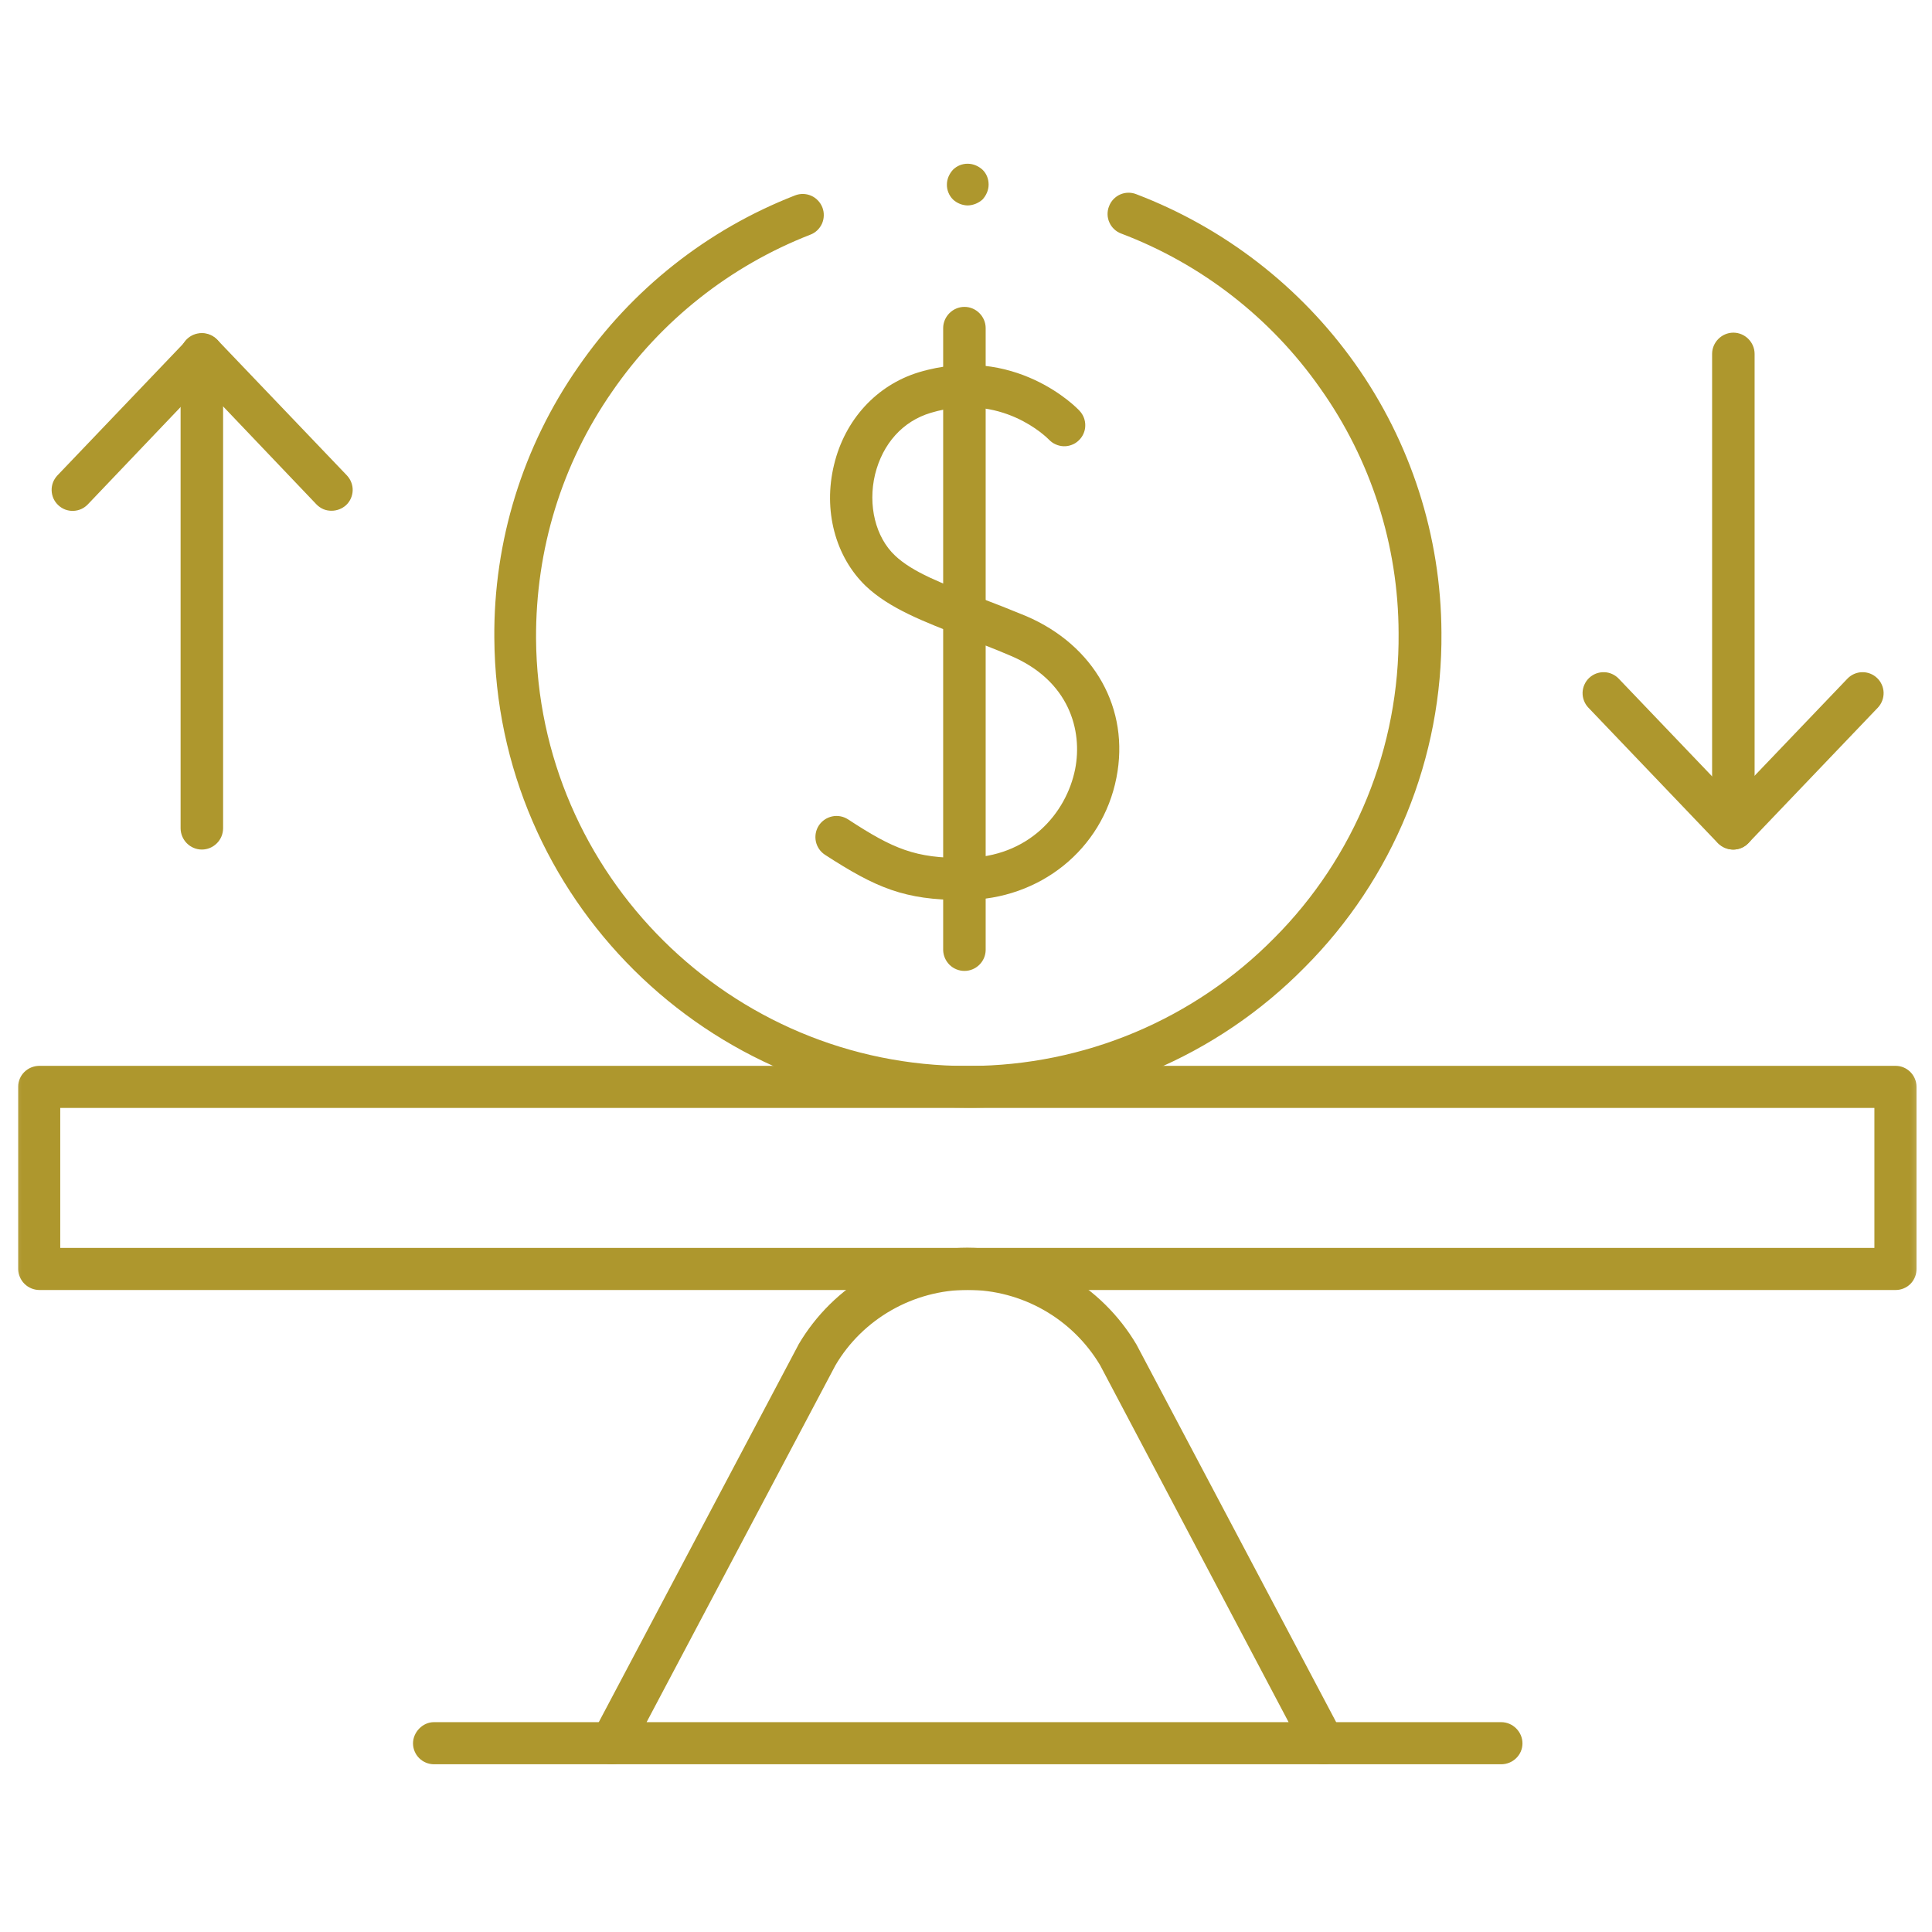 <svg xmlns="http://www.w3.org/2000/svg" width="44" height="44" viewBox="0 0 44 44" fill="none"><g clip-path="url(#clip0_674_345)"><mask id="mask0_674_345" style="mask-type:luminance" maskUnits="userSpaceOnUse" x="0" y="0" width="44" height="44"><path d="M0 0H44V44H0V0Z" fill="white"></path></mask><g mask="url(#mask0_674_345)"><mask id="mask1_674_345" style="mask-type:luminance" maskUnits="userSpaceOnUse" x="-8" y="-8" width="60" height="60"><path d="M51.334 51.215H-7.332V-7.315H51.334V51.215Z" fill="white"></path></mask><g mask="url(#mask1_674_345)"><path d="M30.142 40.18H13.922C13.841 40.178 13.76 40.156 13.689 40.116C13.617 40.077 13.556 40.02 13.511 39.951C13.467 39.88 13.443 39.799 13.441 39.715C13.44 39.632 13.461 39.549 13.502 39.476L18.178 30.637C18.178 30.627 18.187 30.627 18.187 30.618C18.581 29.949 19.143 29.394 19.818 29.008C20.492 28.622 21.255 28.418 22.032 28.417C22.811 28.42 23.575 28.625 24.251 29.013C24.927 29.4 25.49 29.956 25.886 30.627C25.886 30.637 25.895 30.637 25.895 30.645L30.57 39.485C30.609 39.559 30.629 39.641 30.628 39.724C30.626 39.807 30.604 39.888 30.562 39.96C30.479 40.107 30.314 40.18 30.142 40.18ZM14.726 39.221H29.347L25.055 31.093C24.744 30.571 24.303 30.138 23.774 29.837C23.246 29.536 22.649 29.377 22.041 29.376C20.808 29.376 19.649 30.034 19.027 31.093L14.726 39.221Z" fill="#AE972D"></path><path d="M43.172 29.379H0.897C0.771 29.378 0.65 29.329 0.559 29.24C0.469 29.151 0.417 29.031 0.414 28.905V24.749C0.414 24.484 0.633 24.274 0.898 24.274H43.172C43.436 24.274 43.647 24.493 43.647 24.749V28.894C43.648 28.957 43.637 29.02 43.614 29.079C43.591 29.138 43.556 29.192 43.512 29.237C43.468 29.282 43.415 29.318 43.356 29.342C43.298 29.367 43.235 29.379 43.172 29.379ZM1.372 28.42H42.688V25.233H1.372V28.42ZM4.597 19.348C4.469 19.348 4.346 19.296 4.256 19.206C4.165 19.115 4.114 18.992 4.113 18.864V8.061C4.113 7.796 4.331 7.586 4.597 7.586C4.862 7.586 5.081 7.805 5.081 8.06V18.865C5.08 18.993 5.029 19.116 4.938 19.206C4.847 19.297 4.725 19.348 4.597 19.348Z" fill="#AE972D"></path><path d="M7.554 11.632C7.489 11.633 7.424 11.621 7.364 11.596C7.305 11.57 7.251 11.533 7.206 11.486L4.604 8.755L2.001 11.486C1.958 11.531 1.907 11.568 1.849 11.594C1.792 11.619 1.73 11.633 1.667 11.635C1.605 11.637 1.542 11.626 1.483 11.604C1.425 11.581 1.371 11.547 1.326 11.504C1.28 11.461 1.243 11.409 1.217 11.352C1.192 11.295 1.178 11.233 1.176 11.17C1.174 11.107 1.185 11.045 1.207 10.986C1.23 10.928 1.264 10.874 1.307 10.828L4.256 7.741C4.349 7.649 4.474 7.596 4.604 7.595C4.732 7.595 4.86 7.65 4.951 7.741L7.901 10.828C7.944 10.874 7.978 10.928 8 10.986C8.023 11.045 8.034 11.107 8.032 11.17C8.03 11.233 8.016 11.295 7.99 11.352C7.965 11.409 7.928 11.461 7.882 11.504C7.792 11.586 7.675 11.631 7.554 11.632ZM39.476 19.349C39.35 19.348 39.228 19.298 39.138 19.21C39.047 19.121 38.995 19.001 38.992 18.874V8.06C38.992 7.795 39.212 7.576 39.476 7.576C39.741 7.576 39.96 7.795 39.96 8.06V18.864C39.958 18.991 39.906 19.113 39.816 19.203C39.726 19.294 39.604 19.346 39.476 19.349Z" fill="#AE972D"></path><path d="M39.469 19.348C39.339 19.347 39.215 19.294 39.123 19.202L36.173 16.115C36.13 16.07 36.096 16.016 36.074 15.957C36.051 15.899 36.041 15.836 36.042 15.774C36.044 15.711 36.058 15.649 36.084 15.592C36.109 15.535 36.146 15.483 36.191 15.44C36.237 15.397 36.291 15.363 36.349 15.34C36.408 15.318 36.47 15.307 36.533 15.309C36.596 15.31 36.658 15.324 36.715 15.35C36.772 15.376 36.824 15.412 36.867 15.458L39.469 18.18L42.072 15.458C42.115 15.412 42.167 15.376 42.224 15.35C42.282 15.324 42.344 15.31 42.407 15.309C42.469 15.307 42.532 15.318 42.59 15.34C42.649 15.363 42.703 15.397 42.748 15.44C42.794 15.483 42.831 15.535 42.856 15.592C42.882 15.649 42.896 15.711 42.898 15.774C42.899 15.837 42.889 15.899 42.866 15.958C42.844 16.017 42.81 16.07 42.767 16.116L39.817 19.203C39.773 19.25 39.719 19.287 39.659 19.312C39.599 19.337 39.534 19.349 39.469 19.348ZM21.91 20.497C20.604 20.497 19.955 20.224 18.787 19.466C18.68 19.396 18.606 19.286 18.58 19.161C18.555 19.036 18.579 18.906 18.649 18.799C18.72 18.693 18.829 18.619 18.954 18.593C19.079 18.567 19.209 18.592 19.316 18.662C20.348 19.337 20.851 19.548 21.964 19.539C23.435 19.529 24.284 18.516 24.485 17.52C24.659 16.644 24.358 15.493 22.996 14.926C22.64 14.772 22.293 14.644 21.965 14.516C21.042 14.16 20.256 13.858 19.718 13.347C19.024 12.68 18.741 11.621 18.996 10.58C19.243 9.557 19.964 8.772 20.923 8.479C23.106 7.822 24.531 9.292 24.586 9.356C24.629 9.402 24.663 9.455 24.685 9.514C24.707 9.573 24.718 9.635 24.716 9.698C24.715 9.76 24.701 9.822 24.675 9.879C24.649 9.937 24.613 9.988 24.567 10.031C24.522 10.075 24.468 10.109 24.409 10.131C24.351 10.154 24.288 10.165 24.226 10.163C24.163 10.161 24.101 10.147 24.044 10.121C23.986 10.096 23.934 10.059 23.891 10.014C23.846 9.968 22.805 8.918 21.198 9.402C20.558 9.593 20.101 10.105 19.928 10.808C19.763 11.503 19.937 12.233 20.384 12.653C20.777 13.027 21.453 13.292 22.311 13.612C22.649 13.74 22.996 13.877 23.37 14.031C24.924 14.698 25.736 16.142 25.426 17.712C25.106 19.347 23.682 20.488 21.974 20.497H21.91Z" fill="#AE972D"></path><path d="M21.965 22.112C21.838 22.112 21.716 22.062 21.626 21.974C21.536 21.885 21.483 21.764 21.48 21.638V7.473C21.48 7.208 21.7 6.989 21.965 6.989C22.229 6.989 22.448 7.208 22.448 7.473V21.637C22.446 21.764 22.394 21.884 22.303 21.973C22.213 22.062 22.091 22.112 21.965 22.112Z" fill="#AE972D"></path><path d="M22.034 25.226C16.126 25.226 11.295 20.45 11.258 14.532C11.239 12.326 11.906 10.169 13.167 8.359C14.385 6.591 16.106 5.229 18.107 4.45C18.166 4.427 18.229 4.416 18.292 4.417C18.355 4.419 18.417 4.432 18.475 4.458C18.533 4.483 18.585 4.52 18.628 4.566C18.672 4.612 18.706 4.665 18.729 4.724C18.752 4.783 18.763 4.846 18.761 4.909C18.76 4.972 18.746 5.034 18.721 5.092C18.695 5.15 18.658 5.202 18.613 5.245C18.567 5.289 18.513 5.323 18.454 5.345C16.627 6.057 15.055 7.301 13.943 8.916C12.792 10.569 12.199 12.514 12.208 14.542C12.244 19.921 16.646 24.277 22.025 24.277H22.089C23.379 24.272 24.656 24.012 25.846 23.512C27.035 23.012 28.114 22.282 29.02 21.363C29.93 20.451 30.648 19.366 31.134 18.173C31.62 16.98 31.864 15.702 31.852 14.414C31.847 12.414 31.221 10.464 30.061 8.834C28.937 7.235 27.36 6.01 25.532 5.318C25.473 5.296 25.419 5.262 25.373 5.218C25.327 5.175 25.29 5.123 25.265 5.065C25.239 5.007 25.225 4.945 25.224 4.882C25.223 4.818 25.234 4.756 25.258 4.697C25.28 4.638 25.314 4.584 25.357 4.538C25.401 4.492 25.453 4.455 25.511 4.429C25.569 4.404 25.631 4.39 25.695 4.389C25.758 4.388 25.821 4.4 25.879 4.423C27.883 5.188 29.615 6.529 30.857 8.277C32.129 10.068 32.818 12.208 32.828 14.404C32.841 15.819 32.573 17.221 32.038 18.53C31.503 19.84 30.713 21.029 29.714 22.03C28.721 23.038 27.539 23.84 26.235 24.388C24.931 24.937 23.531 25.222 22.117 25.227L22.034 25.226Z" fill="#AE972D"></path><path d="M22.04 4.679C21.915 4.677 21.794 4.628 21.702 4.542C21.658 4.497 21.623 4.445 21.6 4.387C21.576 4.329 21.564 4.267 21.565 4.204C21.565 4.076 21.62 3.957 21.703 3.866C21.747 3.822 21.8 3.787 21.858 3.763C21.916 3.74 21.978 3.728 22.04 3.729C22.168 3.729 22.287 3.784 22.378 3.867C22.469 3.957 22.515 4.076 22.515 4.203C22.515 4.332 22.46 4.451 22.378 4.542C22.285 4.626 22.166 4.675 22.04 4.679ZM13.927 40.18H9.881C9.756 40.179 9.635 40.129 9.546 40.04C9.457 39.951 9.407 39.831 9.406 39.705C9.406 39.449 9.626 39.221 9.881 39.221H13.927C14.191 39.221 14.411 39.44 14.411 39.705C14.411 39.969 14.191 40.18 13.927 40.18ZM34.189 40.18H30.143C30.017 40.179 29.897 40.128 29.808 40.04C29.719 39.951 29.669 39.831 29.668 39.705C29.668 39.449 29.887 39.221 30.143 39.221H34.189C34.453 39.221 34.673 39.44 34.673 39.705C34.673 39.969 34.453 40.18 34.189 40.18Z" fill="#AE972D"></path></g></g></g><defs><clipPath id="clip0_674_345"><rect width="44" height="44" fill="white"></rect></clipPath></defs></svg>